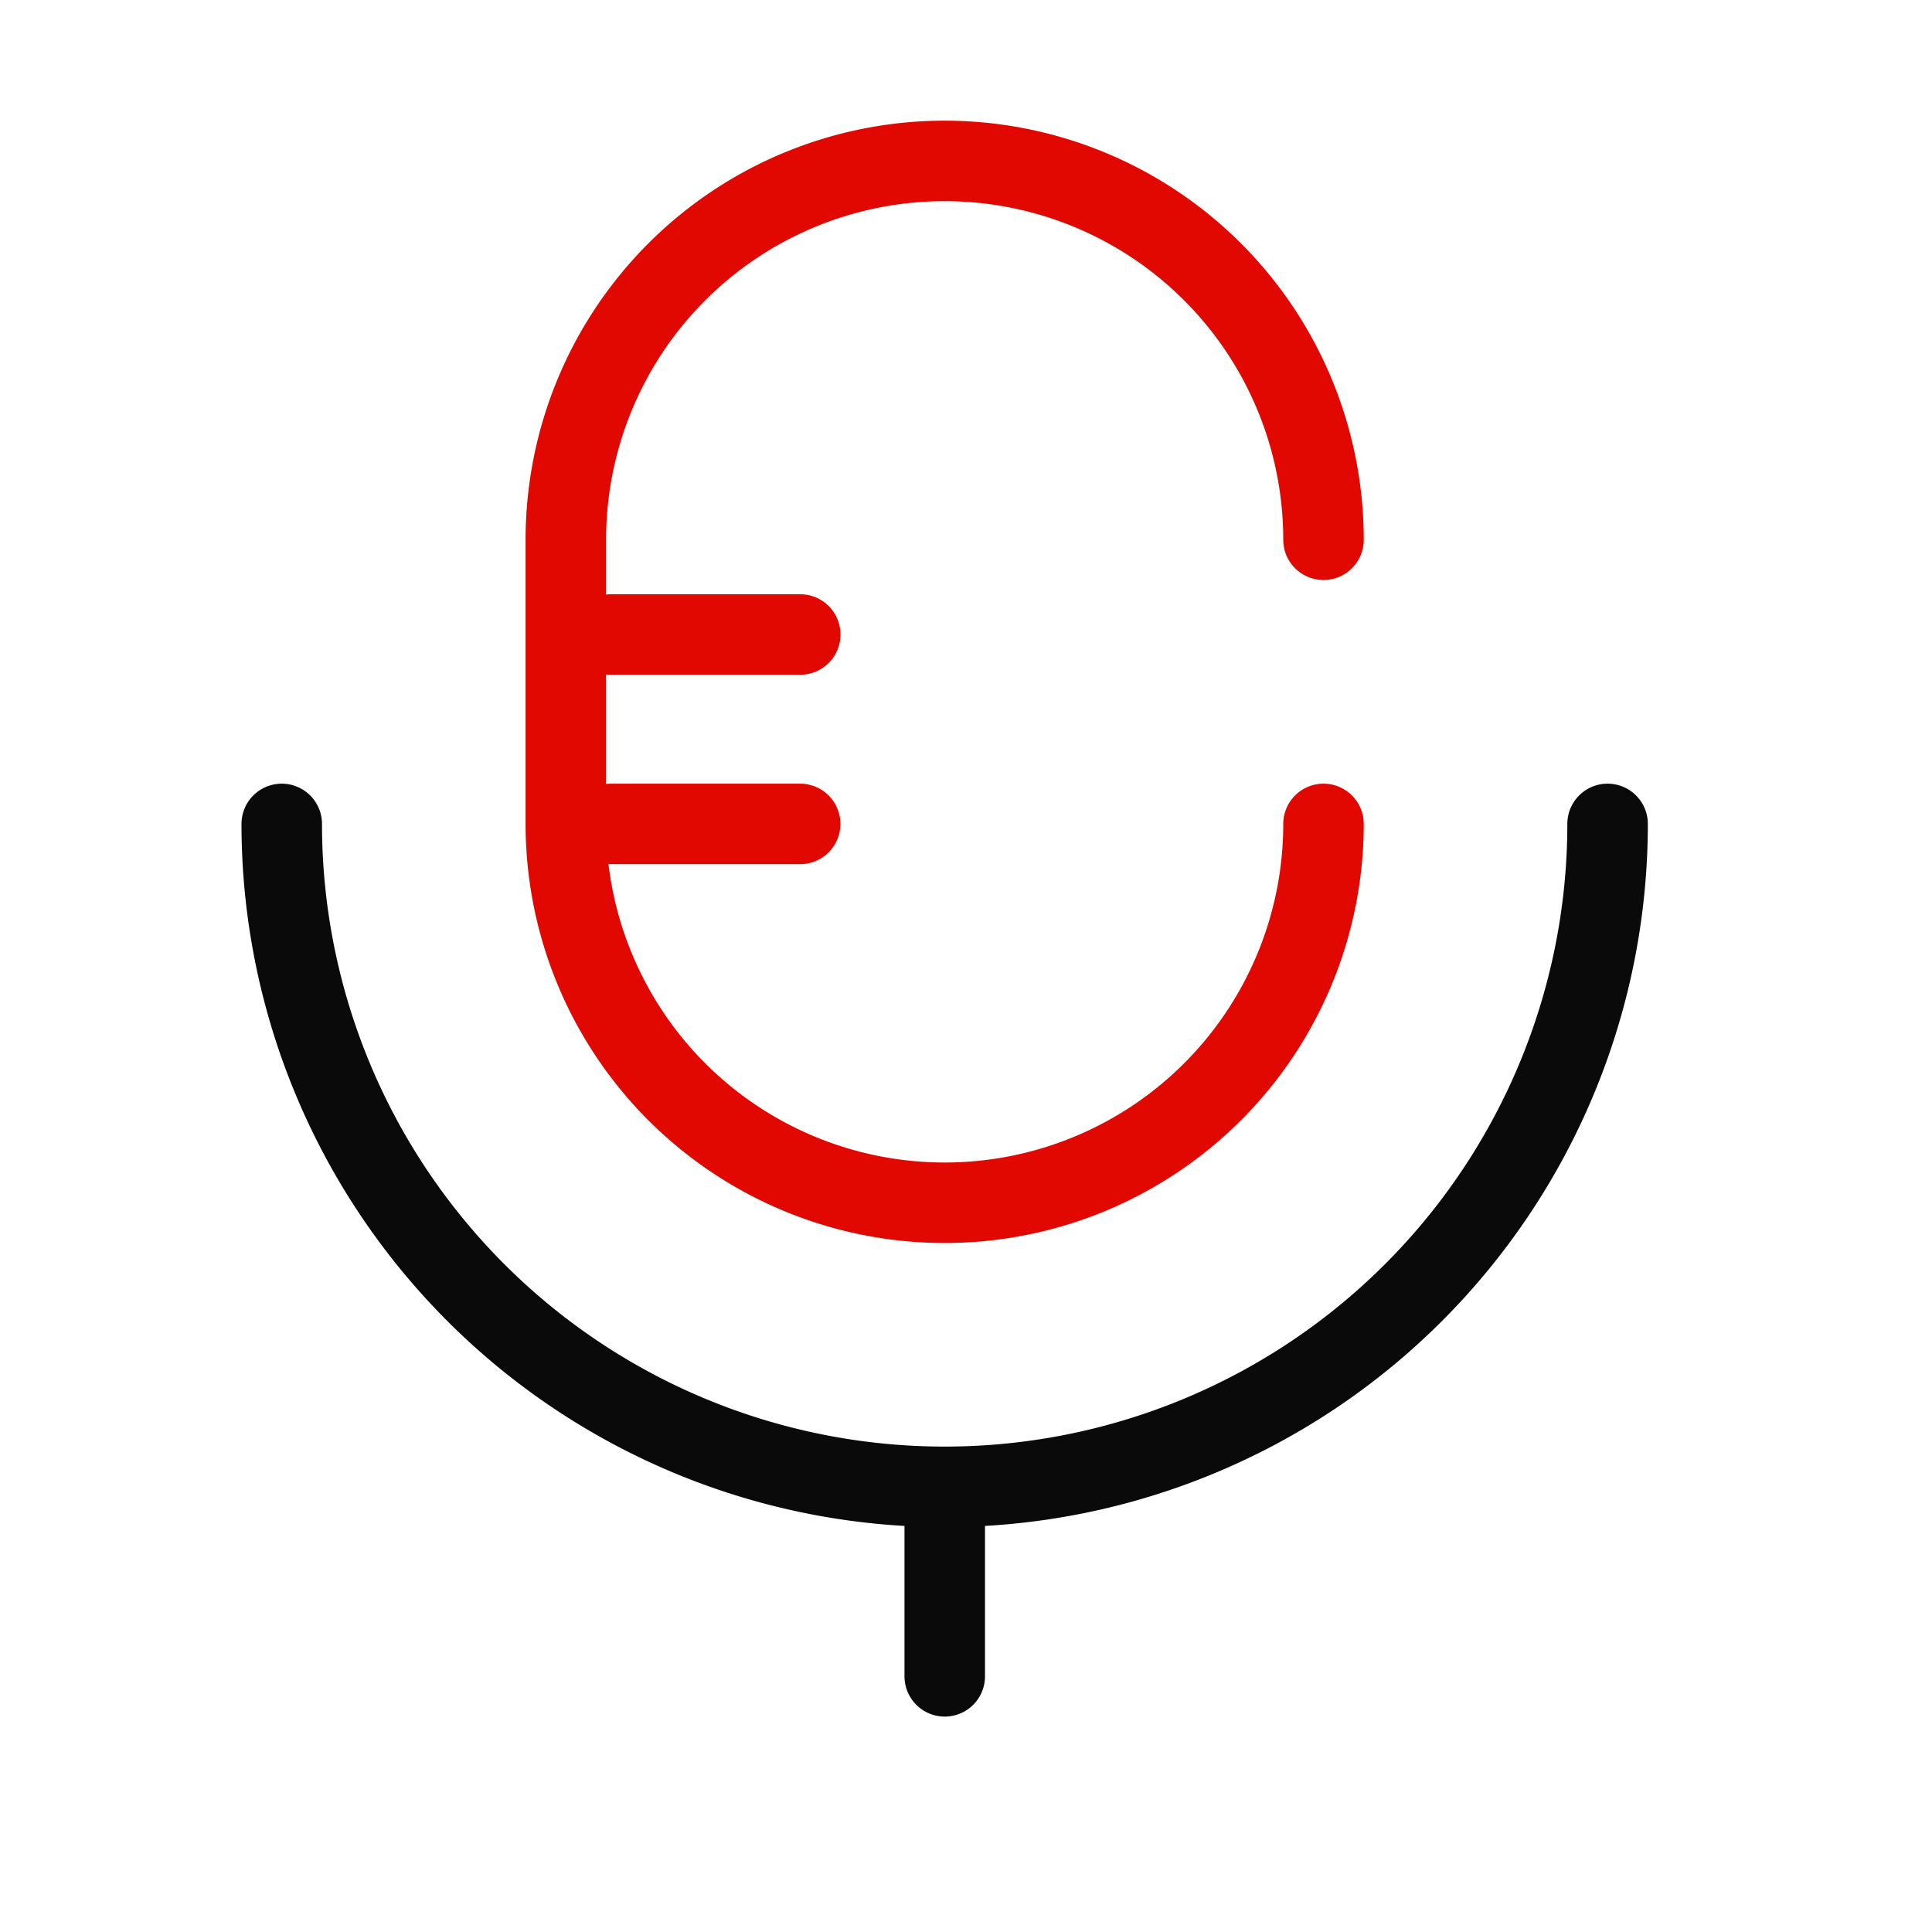 <svg width="24" height="24" viewBox="0 0 24 24" fill="none" xmlns="http://www.w3.org/2000/svg">
    <path d="M16.441 10.235a4.706 4.706 0 1 1-9.412 0v-3.53a4.706 4.706 0 0 1 9.412 0" stroke="#E00800" stroke-linecap="round"/>
    <path d="M3.5 10.235a8.235 8.235 0 0 0 16.47 0M11.736 18.47v2.354" stroke="#0A0A0A" stroke-linecap="round"/>
    <path d="M9.941 7.882H7.588M9.94 10.235H7.589" stroke="#E00800" stroke-linecap="round"/>
</svg>
